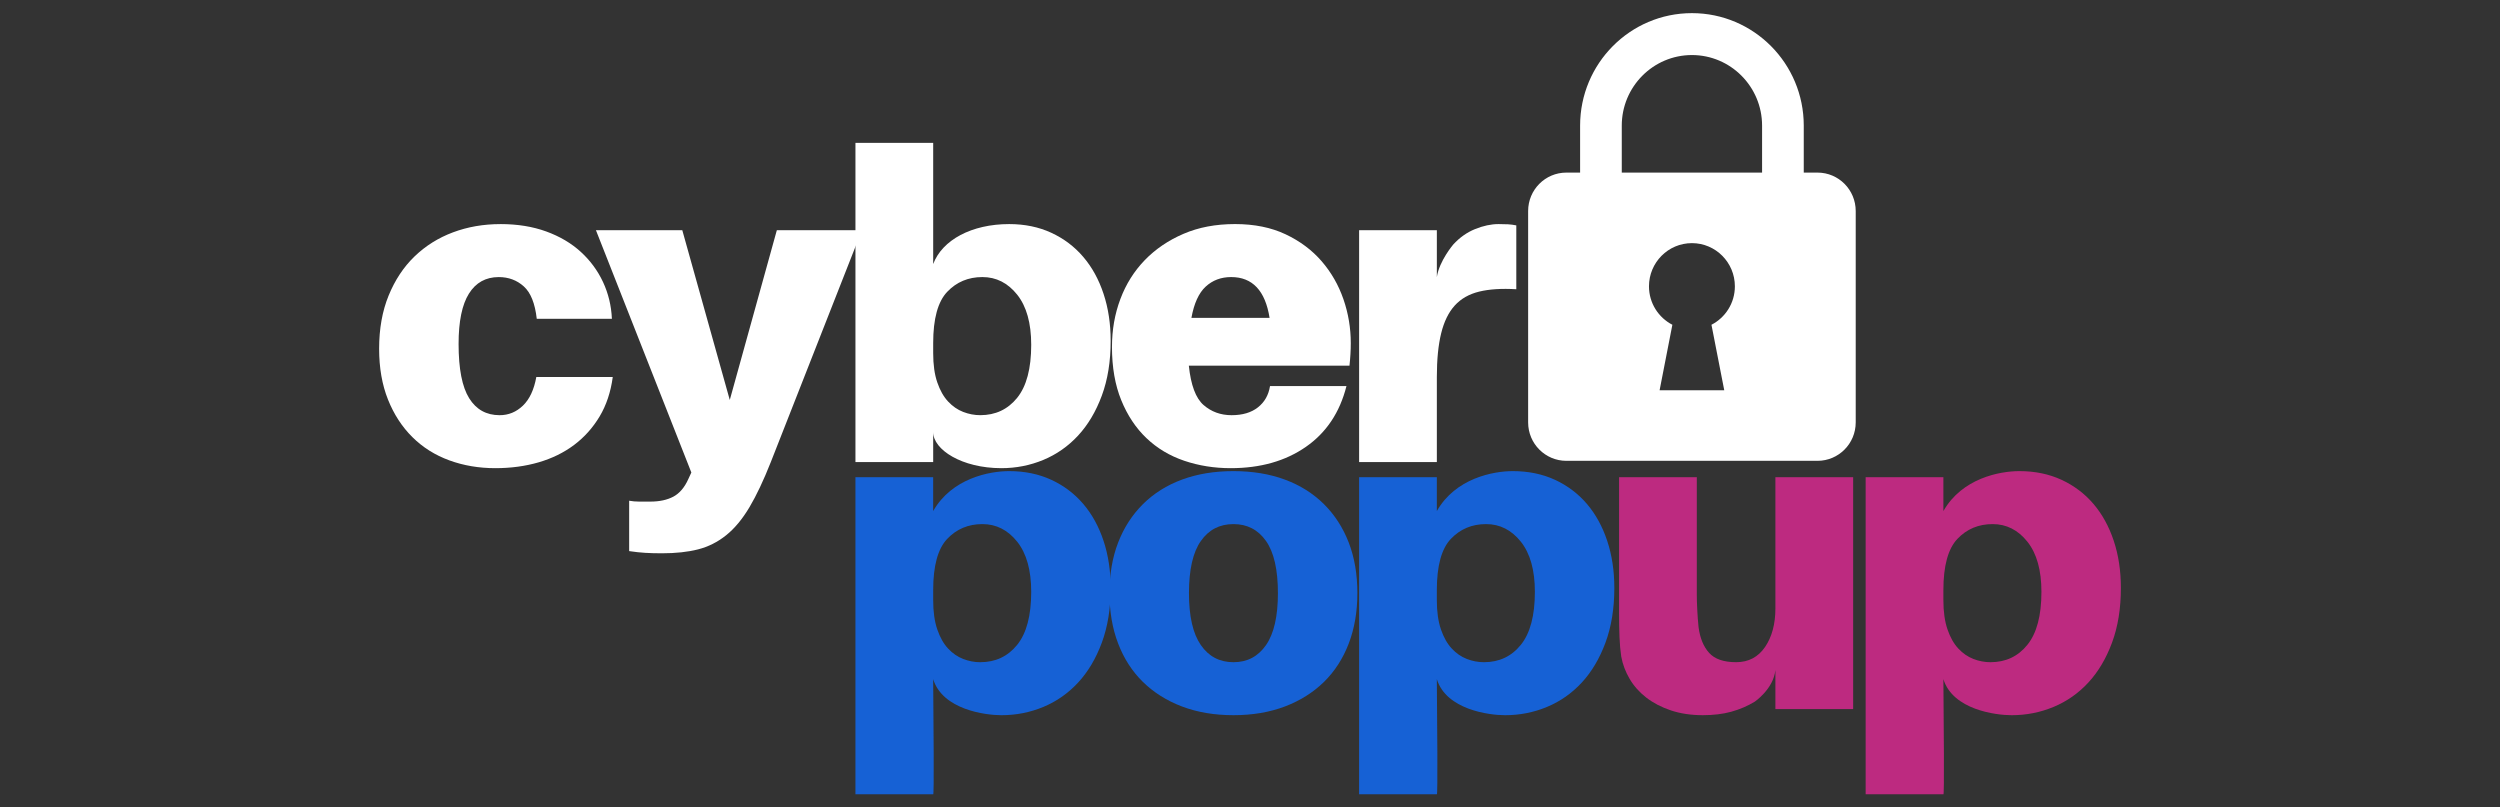 <svg width="161" height="52" viewBox="0 0 161 52" fill="none" xmlns="http://www.w3.org/2000/svg">
<rect x="0" y="0" width="161" height="52" fill="#333333" stroke="none"/>
<g clip-path="url(#clip0_9_2483)">
<path d="M64.992 14.431C65.993 14.431 66.897 14.618 67.703 14.99C68.51 15.364 69.196 15.881 69.761 16.543C70.327 17.205 70.763 17.997 71.068 18.92C71.374 19.843 71.527 20.855 71.527 21.955C71.527 23.279 71.337 24.453 70.957 25.479C70.577 26.505 70.067 27.362 69.428 28.052C68.788 28.742 68.041 29.265 67.189 29.619C66.336 29.972 65.437 30.15 64.491 30.15C61.938 30.15 60.097 28.954 60.097 27.828V29.758H55.091V9.201H60.097V17.004C60.681 15.454 62.571 14.431 64.992 14.431H64.992ZM63.128 26.737C64.11 26.737 64.903 26.365 65.506 25.619C66.108 24.873 66.41 23.736 66.41 22.207C66.41 20.808 66.108 19.731 65.506 18.976C64.903 18.221 64.157 17.843 63.267 17.843C62.358 17.843 61.603 18.16 61 18.794C60.398 19.429 60.097 20.529 60.097 22.095V22.738C60.097 23.484 60.184 24.113 60.361 24.626C60.537 25.139 60.769 25.549 61.056 25.856C61.343 26.164 61.668 26.388 62.029 26.528C62.391 26.668 62.757 26.737 63.128 26.737Z" fill="white"/>
<path d="M96.51 14.431C96.75 14.431 96.955 14.436 97.121 14.445C97.288 14.455 97.464 14.478 97.65 14.515V18.627C96.704 18.57 95.907 18.622 95.258 18.78C94.609 18.939 94.085 19.237 93.687 19.675C93.288 20.114 92.996 20.71 92.811 21.465C92.625 22.221 92.533 23.158 92.533 24.276V29.758H87.527V14.823H92.533V17.844C92.688 16.801 93.59 15.746 93.59 15.746C93.997 15.299 94.466 14.968 94.994 14.753C95.522 14.539 96.027 14.431 96.51 14.431Z" fill="white"/>
<path d="M32.231 14.431C33.325 14.431 34.307 14.59 35.179 14.907C36.05 15.224 36.792 15.662 37.404 16.221C38.016 16.781 38.493 17.429 38.836 18.165C39.179 18.902 39.369 19.689 39.406 20.529H34.567C34.456 19.541 34.178 18.846 33.733 18.445C33.288 18.044 32.75 17.844 32.12 17.844C31.285 17.844 30.646 18.198 30.201 18.907C29.756 19.615 29.533 20.697 29.533 22.151C29.533 23.755 29.761 24.92 30.215 25.647C30.669 26.375 31.322 26.738 32.175 26.738C32.75 26.738 33.25 26.533 33.677 26.122C34.103 25.713 34.391 25.097 34.539 24.277H39.462C39.332 25.247 39.049 26.095 38.614 26.822C38.178 27.549 37.63 28.16 36.973 28.654C36.315 29.148 35.554 29.521 34.693 29.773C33.831 30.024 32.899 30.15 31.898 30.15C30.841 30.15 29.853 29.982 28.936 29.647C28.018 29.311 27.225 28.813 26.558 28.15C25.89 27.489 25.366 26.682 24.986 25.731C24.606 24.78 24.416 23.689 24.416 22.459C24.416 21.172 24.62 20.03 25.028 19.033C25.436 18.035 25.991 17.196 26.696 16.515C27.401 15.835 28.226 15.317 29.172 14.963C30.117 14.609 31.137 14.432 32.231 14.432V14.431Z" fill="white"/>
<path d="M49.64 29.758C49.176 30.933 48.718 31.902 48.264 32.667C47.809 33.431 47.309 34.033 46.762 34.471C46.215 34.909 45.612 35.212 44.954 35.38C44.296 35.548 43.522 35.632 42.632 35.632C42.224 35.632 41.862 35.622 41.547 35.603C41.232 35.584 40.889 35.547 40.518 35.491V32.247C40.722 32.284 40.935 32.303 41.158 32.303H41.881C42.474 32.303 42.969 32.195 43.369 31.982C43.767 31.767 44.087 31.39 44.329 30.849L44.523 30.429L38.377 14.823H43.939L46.998 25.758L50.029 14.823H55.508L49.64 29.758L49.64 29.758Z" fill="white"/>
<path d="M86.99 22.094C86.99 22.561 86.962 23.045 86.906 23.549H76.561C76.69 24.798 77.006 25.642 77.506 26.08C78.007 26.518 78.609 26.738 79.314 26.738C80.019 26.738 80.584 26.57 81.01 26.234C81.437 25.898 81.697 25.442 81.789 24.863H86.712C86.285 26.56 85.413 27.866 84.097 28.779C82.781 29.693 81.168 30.15 79.258 30.15C78.201 30.15 77.205 29.991 76.268 29.674C75.332 29.357 74.521 28.872 73.835 28.219C73.149 27.567 72.607 26.751 72.208 25.772C71.809 24.793 71.611 23.651 71.611 22.346C71.611 21.246 71.791 20.216 72.153 19.255C72.514 18.295 73.038 17.461 73.724 16.752C74.41 16.044 75.24 15.479 76.213 15.06C77.186 14.64 78.294 14.43 79.536 14.43C80.779 14.43 81.863 14.65 82.79 15.088C83.718 15.526 84.492 16.104 85.113 16.822C85.734 17.54 86.201 18.356 86.517 19.269C86.832 20.183 86.99 21.125 86.99 22.094L86.99 22.094ZM79.286 17.843C78.637 17.843 78.09 18.049 77.645 18.459C77.201 18.869 76.895 19.54 76.727 20.472H81.761C81.483 18.72 80.658 17.843 79.286 17.843Z" fill="white"/>
<path d="M119.342 45.666H114.336V43.149C114.211 44.374 113.001 45.191 113.001 45.191C112.538 45.47 112.037 45.685 111.499 45.834C110.961 45.983 110.35 46.058 109.664 46.058C108.904 46.058 108.218 45.955 107.606 45.75C106.994 45.545 106.466 45.27 106.02 44.925C105.576 44.58 105.219 44.179 104.95 43.722C104.681 43.265 104.5 42.785 104.408 42.282C104.352 41.909 104.315 41.494 104.296 41.038C104.278 40.581 104.268 40.054 104.268 39.457V30.731H109.275V38.339C109.275 38.581 109.283 38.889 109.303 39.262C109.321 39.634 109.349 40.007 109.386 40.38C109.478 41.089 109.705 41.644 110.067 42.044C110.428 42.446 111.007 42.645 111.805 42.645C112.602 42.645 113.223 42.319 113.669 41.667C114.113 41.014 114.336 40.184 114.336 39.177V30.731H119.343V45.666L119.342 45.666Z" fill="#BD2A80"/>
<path d="M130.049 30.34C131.05 30.34 131.954 30.527 132.761 30.899C133.567 31.273 134.253 31.79 134.819 32.451C135.384 33.114 135.819 33.906 136.126 34.829C136.432 35.752 136.585 36.763 136.585 37.864C136.585 39.188 136.394 40.362 136.014 41.388C135.634 42.413 135.124 43.271 134.485 43.961C133.845 44.651 133.099 45.173 132.246 45.527C131.393 45.881 130.494 46.059 129.548 46.059C128.523 46.059 125.763 45.707 125.154 43.737C125.178 46.459 125.221 51.331 125.154 51.149H120.148V30.731H125.154V32.913C126.353 30.8 128.775 30.34 130.049 30.34H130.049ZM128.186 42.646C129.169 42.646 129.961 42.273 130.563 41.527C131.166 40.782 131.468 39.644 131.468 38.115C131.468 36.717 131.166 35.64 130.563 34.885C129.961 34.13 129.215 33.752 128.325 33.752C127.416 33.752 126.661 34.069 126.058 34.703C125.456 35.337 125.154 36.438 125.154 38.004V38.647C125.154 39.393 125.242 40.022 125.419 40.535C125.595 41.048 125.826 41.457 126.114 41.765C126.401 42.073 126.726 42.297 127.087 42.437C127.449 42.577 127.814 42.646 128.186 42.646L128.186 42.646Z" fill="#BD2A80"/>
<path d="M64.991 30.34C65.993 30.34 66.896 30.527 67.703 30.899C68.509 31.273 69.195 31.79 69.761 32.452C70.326 33.114 70.762 33.906 71.068 34.829C71.374 35.752 71.527 36.763 71.527 37.864C71.527 39.188 71.337 40.363 70.957 41.388C70.577 42.413 70.067 43.271 69.427 43.961C68.787 44.651 68.041 45.173 67.189 45.527C66.335 45.881 65.436 46.059 64.491 46.059C63.465 46.059 60.705 45.707 60.096 43.737C60.12 46.459 60.163 51.331 60.096 51.149H55.09V30.732H60.096V32.913C61.295 30.8 63.718 30.34 64.991 30.34H64.991ZM63.128 42.646C64.111 42.646 64.903 42.273 65.506 41.528C66.108 40.782 66.41 39.644 66.41 38.115C66.41 36.717 66.108 35.64 65.506 34.885C64.903 34.13 64.157 33.752 63.267 33.752C62.358 33.752 61.603 34.069 61.001 34.703C60.398 35.338 60.097 36.438 60.097 38.004V38.647C60.097 39.393 60.184 40.022 60.361 40.535C60.537 41.048 60.768 41.458 61.056 41.766C61.343 42.074 61.668 42.297 62.029 42.437C62.391 42.577 62.757 42.647 63.128 42.647L63.128 42.646Z" fill="#1661D5"/>
<path d="M97.427 30.34C98.428 30.34 99.332 30.527 100.139 30.899C100.945 31.273 101.631 31.79 102.197 32.451C102.762 33.114 103.197 33.906 103.504 34.829C103.81 35.752 103.963 36.763 103.963 37.864C103.963 39.188 103.772 40.362 103.392 41.388C103.012 42.413 102.502 43.271 101.863 43.961C101.223 44.651 100.477 45.173 99.624 45.527C98.771 45.881 97.872 46.059 96.926 46.059C95.901 46.059 93.141 45.707 92.532 43.737C92.556 46.459 92.599 51.331 92.532 51.149H87.526V30.731H92.532V32.913C93.731 30.8 96.153 30.34 97.427 30.34H97.427ZM95.564 42.646C96.547 42.646 97.339 42.273 97.942 41.527C98.544 40.782 98.846 39.644 98.846 38.115C98.846 36.717 98.544 35.64 97.942 34.885C97.339 34.13 96.593 33.752 95.703 33.752C94.794 33.752 94.039 34.069 93.436 34.703C92.834 35.337 92.532 36.438 92.532 38.004V38.647C92.532 39.393 92.62 40.022 92.797 40.535C92.973 41.048 93.204 41.457 93.492 41.765C93.779 42.073 94.104 42.297 94.465 42.437C94.827 42.577 95.192 42.646 95.564 42.646L95.564 42.646Z" fill="#1661D5"/>
<path d="M79.433 30.34C80.657 30.34 81.76 30.521 82.743 30.885C83.725 31.248 84.564 31.776 85.26 32.465C85.955 33.156 86.488 33.98 86.859 34.94C87.229 35.901 87.415 36.987 87.415 38.199C87.415 39.392 87.229 40.474 86.859 41.443C86.488 42.413 85.955 43.238 85.26 43.919C84.564 44.599 83.725 45.126 82.743 45.499C81.76 45.871 80.657 46.058 79.433 46.058C78.21 46.058 77.107 45.871 76.124 45.499C75.141 45.126 74.302 44.599 73.607 43.919C72.912 43.238 72.379 42.413 72.008 41.443C71.637 40.474 71.452 39.392 71.452 38.199C71.452 36.987 71.637 35.901 72.008 34.94C72.379 33.98 72.912 33.156 73.607 32.465C74.302 31.776 75.141 31.248 76.124 30.885C77.107 30.521 78.21 30.34 79.433 30.34ZM79.433 42.646C80.323 42.646 81.023 42.278 81.533 41.541C82.043 40.805 82.298 39.69 82.298 38.199C82.298 36.688 82.043 35.569 81.533 34.843C81.023 34.115 80.323 33.752 79.433 33.752C78.543 33.752 77.843 34.115 77.334 34.843C76.823 35.569 76.569 36.688 76.569 38.199C76.569 39.691 76.823 40.805 77.334 41.541C77.843 42.278 78.543 42.646 79.433 42.646Z" fill="#1661D5"/>
<path d="M117.049 11.115H116.162V8.089C116.162 4.089 112.937 0.846 108.96 0.846C104.983 0.846 101.759 4.089 101.759 8.089V11.115H100.872C99.513 11.115 98.412 12.223 98.412 13.589V27.203C98.412 28.57 99.513 29.677 100.872 29.677H117.049C118.407 29.677 119.508 28.57 119.508 27.203V13.589C119.508 12.223 118.407 11.115 117.049 11.115ZM104.442 8.089C104.442 5.583 106.468 3.545 108.96 3.545C111.452 3.545 113.478 5.583 113.478 8.089V11.115H104.442V8.089H104.442ZM111.042 25.134H106.878L107.701 20.915C106.807 20.454 106.194 19.52 106.194 18.44C106.194 16.904 107.432 15.658 108.96 15.658C110.487 15.658 111.726 16.904 111.726 18.44C111.726 19.52 111.113 20.454 110.218 20.915L111.042 25.134Z" fill="white"/>
</g>
<defs>
<clipPath id="clip0_9_2483">
<rect width="112.169" height="50.763" fill="white" transform="translate(24.416 0.619)"/>
</clipPath>
</defs>
</svg>
